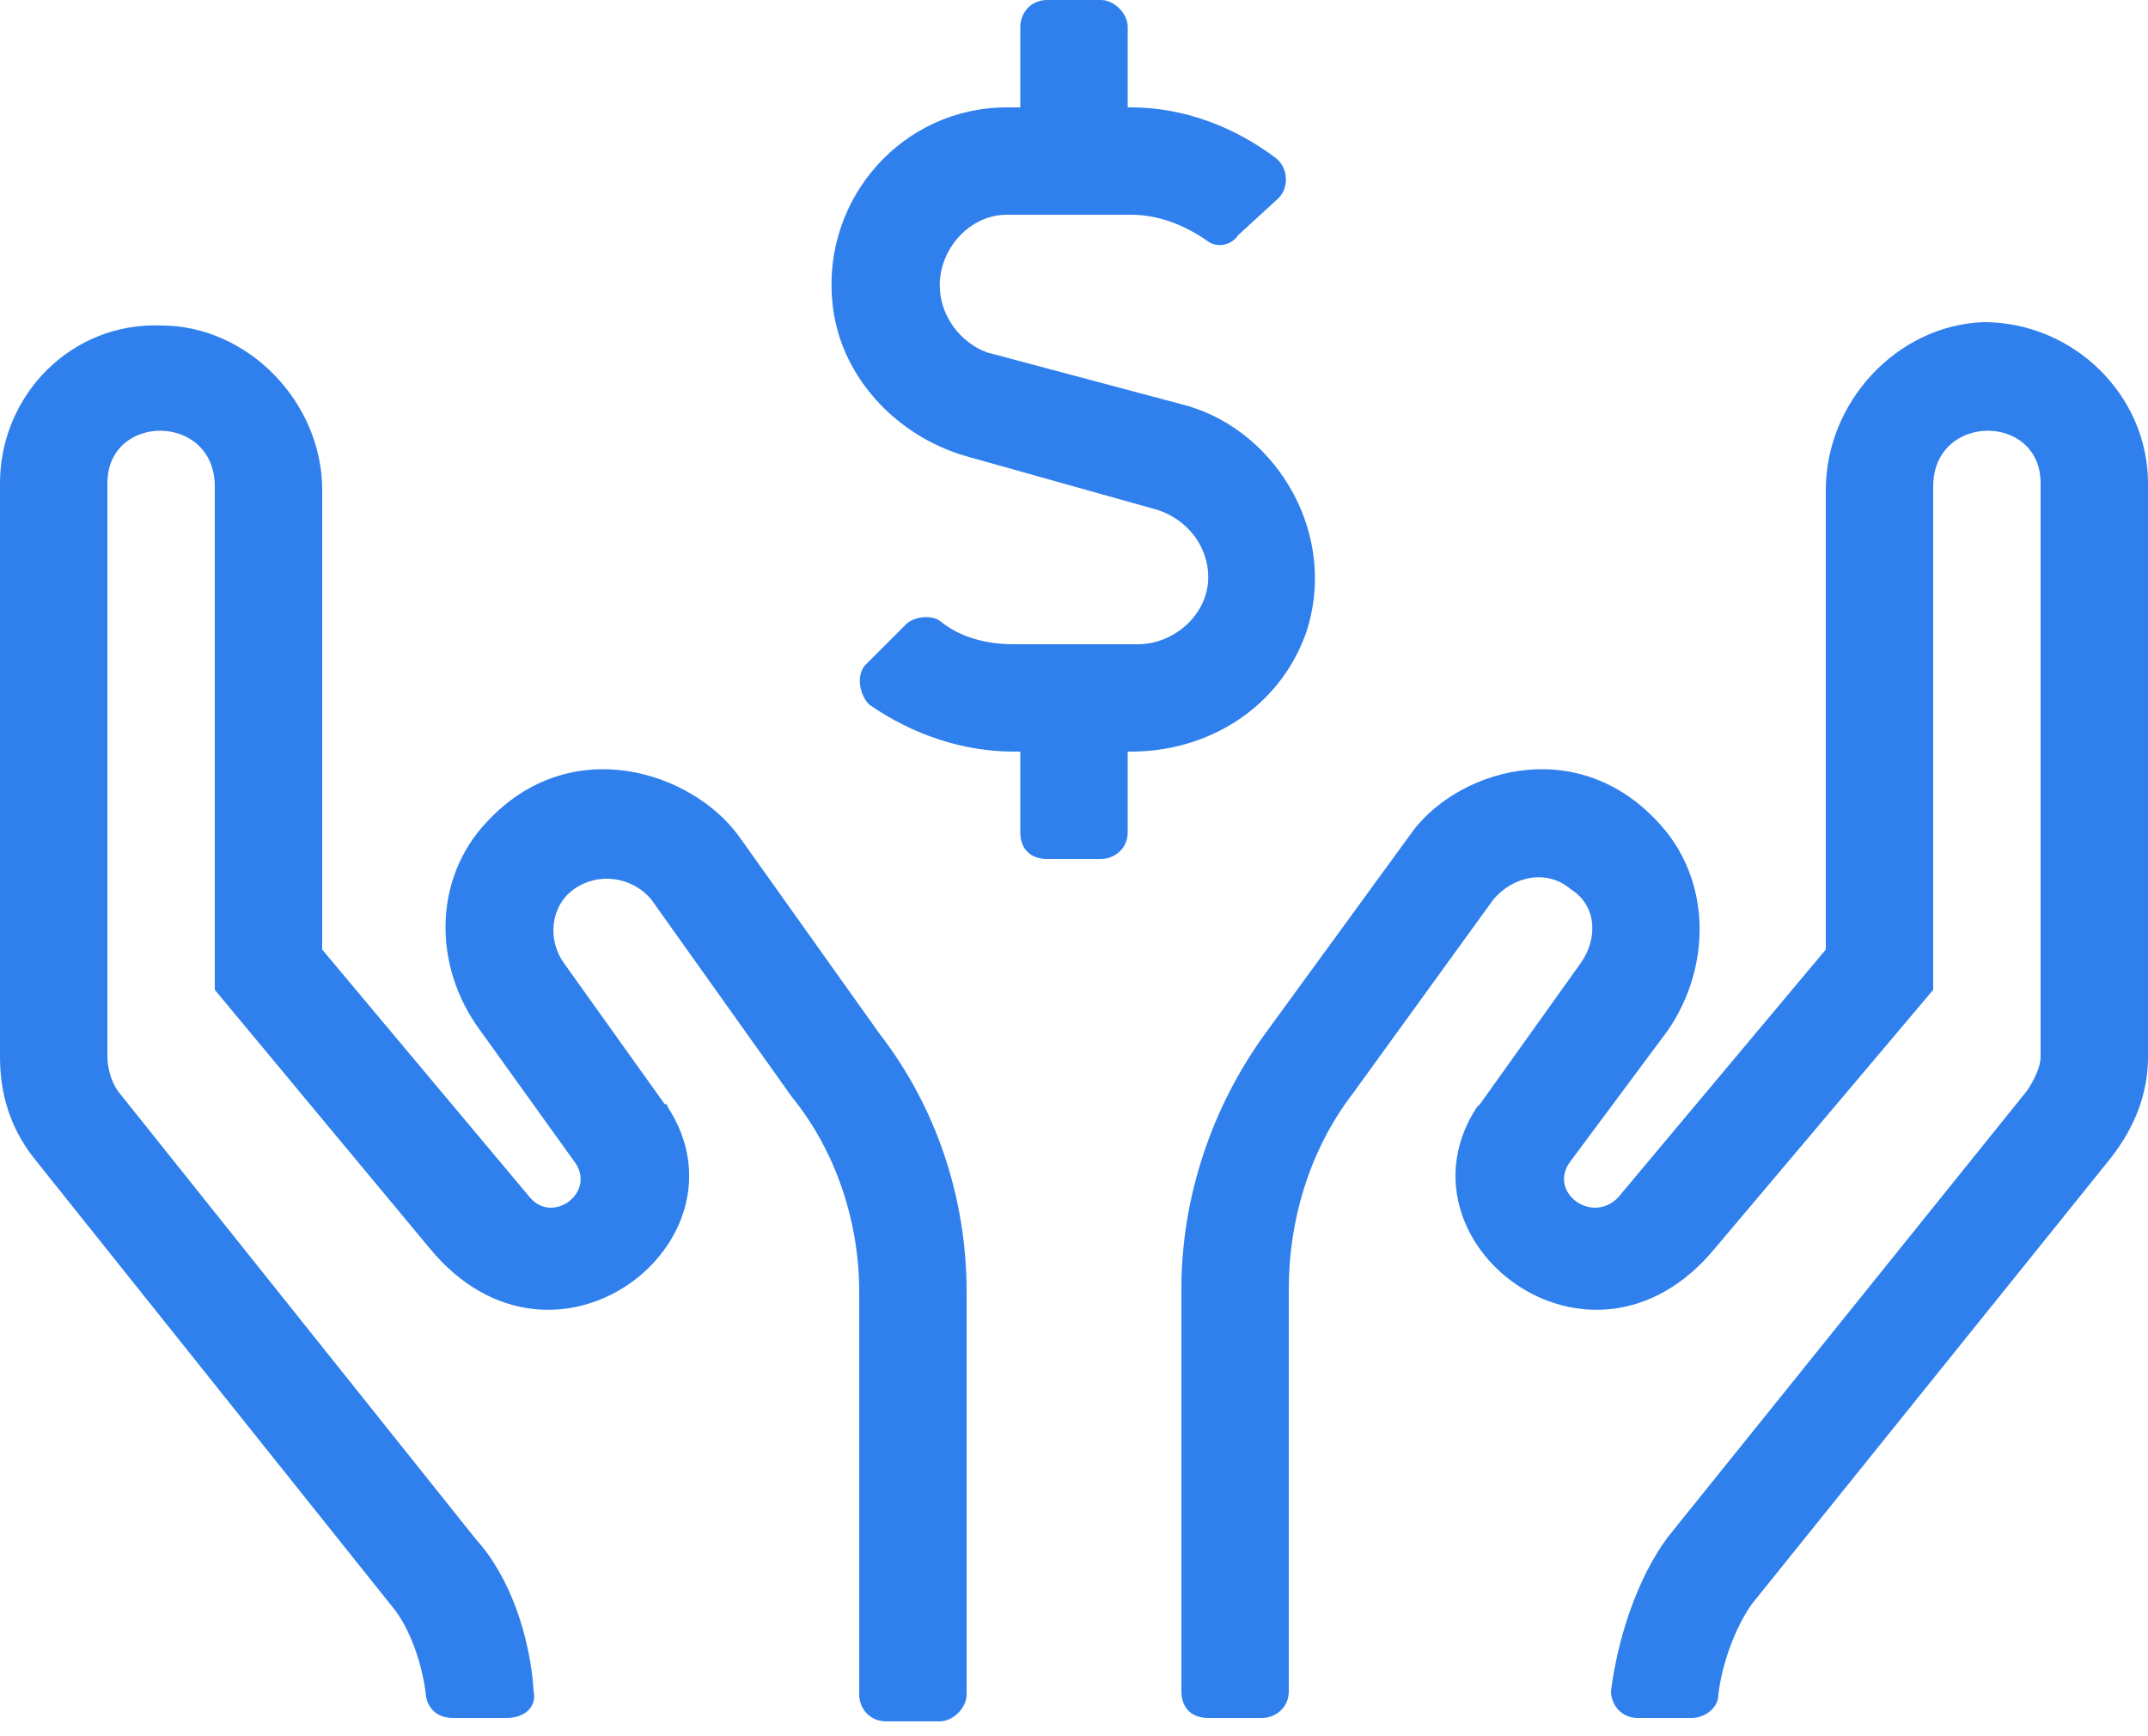 <svg width="120" height="97" viewBox="0 0 120 97" fill="none" xmlns="http://www.w3.org/2000/svg">
<path d="M120 27C120 22.125 115.875 18 110.812 18C105.938 18.188 102 22.5 102 27.375V53.062L90.375 66.938C88.875 68.438 86.438 66.562 87.75 64.875L93.188 57.562C95.625 54 95.625 49.125 92.625 45.938C87.938 40.875 81.188 43.125 78.75 46.688L70.688 57.75C67.688 61.875 66 66.938 66 72V94.5C66 95.438 66.562 96 67.5 96H70.5C71.25 96 72 95.438 72 94.5V72C72 68.25 73.125 64.312 75.562 61.125L83.438 50.25C84.562 48.938 86.438 48.562 87.75 49.688C89.25 50.625 89.25 52.5 88.312 53.812L82.688 61.688L82.5 61.875C77.625 69.375 88.875 78.188 95.812 69.75L108 55.312V27.188C108 23.062 114 23.062 114 27V59.062C114 59.625 113.625 60.375 113.25 60.938L93.188 85.875C91.5 88.125 90.375 91.5 90 94.5C90 95.25 90.562 96 91.5 96H94.5C95.25 96 96 95.438 96 94.688C96.188 93 96.938 90.938 97.875 89.625L117.938 64.688C119.25 63 120 61.125 120 59.062V27ZM41.25 46.688C38.625 43.125 31.875 40.875 27.188 45.938C24.188 49.125 24.188 54 26.812 57.562L32.062 64.875C33.375 66.562 30.938 68.438 29.625 66.938L18 53.062V27.375C18 22.5 13.875 18.188 9 18.188C3.938 18 0 22.125 0 27V59.062C0 61.125 0.562 63 1.875 64.688L21.938 89.812C22.875 90.938 23.625 93 23.812 94.875C24 95.625 24.562 96 25.312 96H28.312C29.25 96 30 95.438 29.812 94.5C29.625 91.5 28.5 88.125 26.625 86.062L6.562 60.938C6.188 60.375 6 59.625 6 59.062V27C6 23.062 12 23.062 12 27.188V55.312L24 69.75C30.938 78.188 42.188 69.375 37.312 61.875C37.312 61.875 37.312 61.688 37.125 61.688L31.5 53.812C30.562 52.5 30.75 50.625 32.062 49.688C33.375 48.75 35.25 48.938 36.375 50.25L44.25 61.312C46.688 64.312 48 68.25 48 72.188V94.688C48 95.438 48.562 96.188 49.5 96.188H52.5C53.25 96.188 54 95.438 54 94.688V72.188C54 66.938 52.312 61.875 49.125 57.75L41.25 46.688ZM72.938 35.438C74.812 30 71.438 24.188 66.375 22.688L55.125 19.688C53.625 19.125 52.5 17.625 52.5 15.938C52.5 13.875 54.188 12 56.25 12H63.188C64.688 12 66.188 12.562 67.5 13.5C68.062 13.875 68.812 13.688 69.188 13.125L71.438 11.062C72 10.5 72 9.375 71.25 8.812C69 7.125 66.188 6 63.188 6H63V1.5C63 0.75 62.25 0 61.5 0H58.5C57.562 0 57 0.75 57 1.5V6H56.25C50.438 6 45.938 11.062 46.5 16.875C46.875 21 50.062 24.375 54 25.5L64.688 28.5C66.375 29.062 67.5 30.562 67.5 32.25C67.5 34.312 65.625 36 63.562 36H56.625C55.125 36 53.625 35.625 52.5 34.688C51.938 34.312 51 34.5 50.625 34.875L48.375 37.125C47.812 37.688 48 38.812 48.562 39.375C51 41.062 53.812 42 56.625 42H57V46.5C57 47.438 57.562 48 58.5 48H61.5C62.25 48 63 47.438 63 46.5V42H63.188C67.5 42 71.438 39.562 72.938 35.438Z" fill="#2F80ED"/>
</svg>
